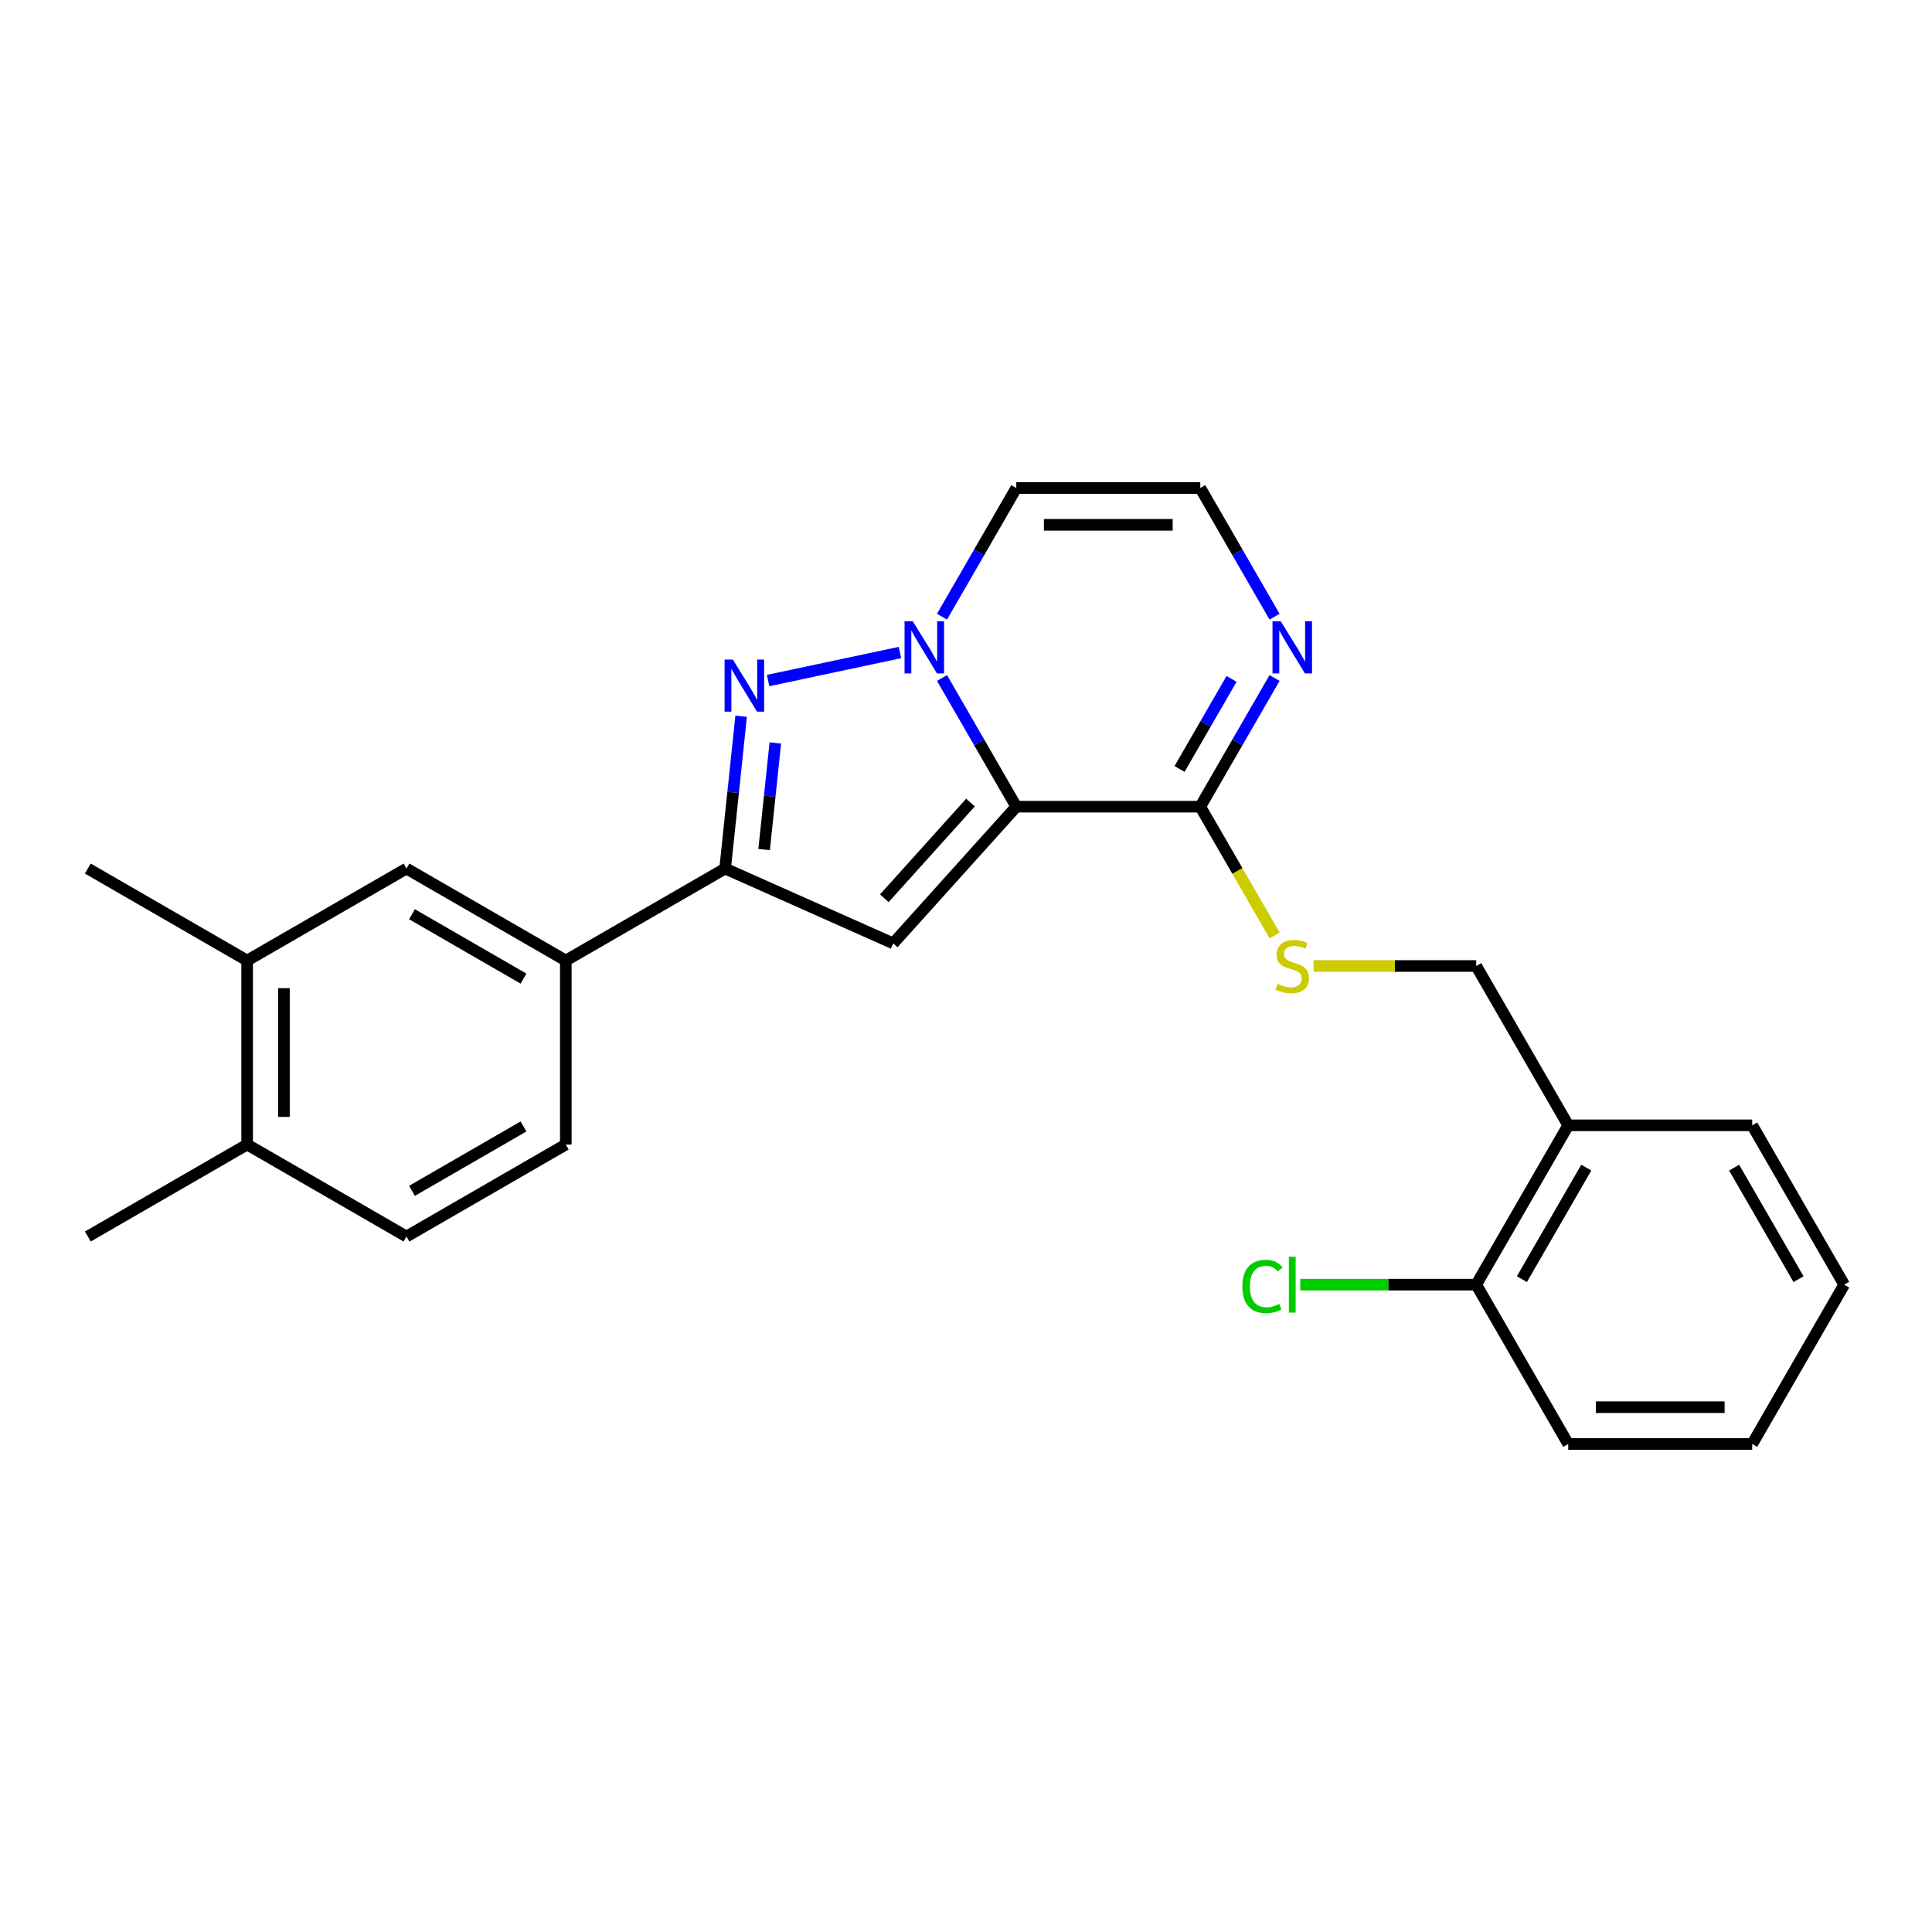 <?xml version='1.0' encoding='iso-8859-1'?>
<svg version='1.1' baseProfile='full'
              xmlns='http://www.w3.org/2000/svg'
                      xmlns:rdkit='http://www.rdkit.org/xml'
                      xmlns:xlink='http://www.w3.org/1999/xlink'
                  xml:space='preserve'
width='1000px' height='1000px' viewBox='0 0 1000 1000'>
<!-- END OF HEADER -->
<rect style='opacity:1.0;fill:#FFFFFF;stroke:none' width='1000' height='1000' x='0' y='0'> </rect>
<path class='bond-0' d='M 526.033,417.533 L 506.807,384.231' style='fill:none;fill-rule:evenodd;stroke:#000000;stroke-width:6px;stroke-linecap:butt;stroke-linejoin:miter;stroke-opacity:1' />
<path class='bond-0' d='M 506.807,384.231 L 487.58,350.93' style='fill:none;fill-rule:evenodd;stroke:#0000FF;stroke-width:6px;stroke-linecap:butt;stroke-linejoin:miter;stroke-opacity:1' />
<path class='bond-2' d='M 526.033,417.533 L 462.316,488.299' style='fill:none;fill-rule:evenodd;stroke:#000000;stroke-width:6px;stroke-linecap:butt;stroke-linejoin:miter;stroke-opacity:1' />
<path class='bond-2' d='M 502.323,415.404 L 457.72,464.94' style='fill:none;fill-rule:evenodd;stroke:#000000;stroke-width:6px;stroke-linecap:butt;stroke-linejoin:miter;stroke-opacity:1' />
<path class='bond-4' d='M 526.033,417.533 L 621.258,417.533' style='fill:none;fill-rule:evenodd;stroke:#000000;stroke-width:6px;stroke-linecap:butt;stroke-linejoin:miter;stroke-opacity:1' />
<path class='bond-1' d='M 465.813,337.746 L 397.563,352.253' style='fill:none;fill-rule:evenodd;stroke:#0000FF;stroke-width:6px;stroke-linecap:butt;stroke-linejoin:miter;stroke-opacity:1' />
<path class='bond-6' d='M 487.58,319.201 L 506.807,285.9' style='fill:none;fill-rule:evenodd;stroke:#0000FF;stroke-width:6px;stroke-linecap:butt;stroke-linejoin:miter;stroke-opacity:1' />
<path class='bond-6' d='M 506.807,285.9 L 526.033,252.598' style='fill:none;fill-rule:evenodd;stroke:#000000;stroke-width:6px;stroke-linecap:butt;stroke-linejoin:miter;stroke-opacity:1' />
<path class='bond-25' d='M 383.61,370.728 L 379.466,410.148' style='fill:none;fill-rule:evenodd;stroke:#0000FF;stroke-width:6px;stroke-linecap:butt;stroke-linejoin:miter;stroke-opacity:1' />
<path class='bond-25' d='M 379.466,410.148 L 375.323,449.567' style='fill:none;fill-rule:evenodd;stroke:#000000;stroke-width:6px;stroke-linecap:butt;stroke-linejoin:miter;stroke-opacity:1' />
<path class='bond-25' d='M 401.307,384.545 L 398.407,412.139' style='fill:none;fill-rule:evenodd;stroke:#0000FF;stroke-width:6px;stroke-linecap:butt;stroke-linejoin:miter;stroke-opacity:1' />
<path class='bond-25' d='M 398.407,412.139 L 395.507,439.732' style='fill:none;fill-rule:evenodd;stroke:#000000;stroke-width:6px;stroke-linecap:butt;stroke-linejoin:miter;stroke-opacity:1' />
<path class='bond-3' d='M 462.316,488.299 L 375.323,449.567' style='fill:none;fill-rule:evenodd;stroke:#000000;stroke-width:6px;stroke-linecap:butt;stroke-linejoin:miter;stroke-opacity:1' />
<path class='bond-7' d='M 375.323,449.567 L 292.856,497.18' style='fill:none;fill-rule:evenodd;stroke:#000000;stroke-width:6px;stroke-linecap:butt;stroke-linejoin:miter;stroke-opacity:1' />
<path class='bond-5' d='M 621.258,417.533 L 640.485,384.231' style='fill:none;fill-rule:evenodd;stroke:#000000;stroke-width:6px;stroke-linecap:butt;stroke-linejoin:miter;stroke-opacity:1' />
<path class='bond-5' d='M 640.485,384.231 L 659.711,350.93' style='fill:none;fill-rule:evenodd;stroke:#0000FF;stroke-width:6px;stroke-linecap:butt;stroke-linejoin:miter;stroke-opacity:1' />
<path class='bond-5' d='M 610.533,398.02 L 623.991,374.709' style='fill:none;fill-rule:evenodd;stroke:#000000;stroke-width:6px;stroke-linecap:butt;stroke-linejoin:miter;stroke-opacity:1' />
<path class='bond-5' d='M 623.991,374.709 L 637.45,351.398' style='fill:none;fill-rule:evenodd;stroke:#0000FF;stroke-width:6px;stroke-linecap:butt;stroke-linejoin:miter;stroke-opacity:1' />
<path class='bond-8' d='M 621.258,417.533 L 640.496,450.853' style='fill:none;fill-rule:evenodd;stroke:#000000;stroke-width:6px;stroke-linecap:butt;stroke-linejoin:miter;stroke-opacity:1' />
<path class='bond-8' d='M 640.496,450.853 L 659.733,484.174' style='fill:none;fill-rule:evenodd;stroke:#CCCC00;stroke-width:6px;stroke-linecap:butt;stroke-linejoin:miter;stroke-opacity:1' />
<path class='bond-9' d='M 659.711,319.201 L 640.485,285.9' style='fill:none;fill-rule:evenodd;stroke:#0000FF;stroke-width:6px;stroke-linecap:butt;stroke-linejoin:miter;stroke-opacity:1' />
<path class='bond-9' d='M 640.485,285.9 L 621.258,252.598' style='fill:none;fill-rule:evenodd;stroke:#000000;stroke-width:6px;stroke-linecap:butt;stroke-linejoin:miter;stroke-opacity:1' />
<path class='bond-26' d='M 526.033,252.598 L 621.258,252.598' style='fill:none;fill-rule:evenodd;stroke:#000000;stroke-width:6px;stroke-linecap:butt;stroke-linejoin:miter;stroke-opacity:1' />
<path class='bond-26' d='M 540.317,271.643 L 606.975,271.643' style='fill:none;fill-rule:evenodd;stroke:#000000;stroke-width:6px;stroke-linecap:butt;stroke-linejoin:miter;stroke-opacity:1' />
<path class='bond-10' d='M 292.856,497.18 L 210.389,449.567' style='fill:none;fill-rule:evenodd;stroke:#000000;stroke-width:6px;stroke-linecap:butt;stroke-linejoin:miter;stroke-opacity:1' />
<path class='bond-10' d='M 270.964,506.531 L 213.236,473.203' style='fill:none;fill-rule:evenodd;stroke:#000000;stroke-width:6px;stroke-linecap:butt;stroke-linejoin:miter;stroke-opacity:1' />
<path class='bond-16' d='M 292.856,497.18 L 292.856,592.405' style='fill:none;fill-rule:evenodd;stroke:#000000;stroke-width:6px;stroke-linecap:butt;stroke-linejoin:miter;stroke-opacity:1' />
<path class='bond-13' d='M 679.898,500 L 721.997,500' style='fill:none;fill-rule:evenodd;stroke:#CCCC00;stroke-width:6px;stroke-linecap:butt;stroke-linejoin:miter;stroke-opacity:1' />
<path class='bond-13' d='M 721.997,500 L 764.096,500' style='fill:none;fill-rule:evenodd;stroke:#000000;stroke-width:6px;stroke-linecap:butt;stroke-linejoin:miter;stroke-opacity:1' />
<path class='bond-11' d='M 210.389,449.567 L 127.922,497.18' style='fill:none;fill-rule:evenodd;stroke:#000000;stroke-width:6px;stroke-linecap:butt;stroke-linejoin:miter;stroke-opacity:1' />
<path class='bond-20' d='M 127.922,497.18 L 45.455,449.567' style='fill:none;fill-rule:evenodd;stroke:#000000;stroke-width:6px;stroke-linecap:butt;stroke-linejoin:miter;stroke-opacity:1' />
<path class='bond-27' d='M 127.922,497.18 L 127.922,592.405' style='fill:none;fill-rule:evenodd;stroke:#000000;stroke-width:6px;stroke-linecap:butt;stroke-linejoin:miter;stroke-opacity:1' />
<path class='bond-27' d='M 146.967,511.463 L 146.967,578.121' style='fill:none;fill-rule:evenodd;stroke:#000000;stroke-width:6px;stroke-linecap:butt;stroke-linejoin:miter;stroke-opacity:1' />
<path class='bond-12' d='M 811.708,582.467 L 764.096,500' style='fill:none;fill-rule:evenodd;stroke:#000000;stroke-width:6px;stroke-linecap:butt;stroke-linejoin:miter;stroke-opacity:1' />
<path class='bond-15' d='M 811.708,582.467 L 764.096,664.934' style='fill:none;fill-rule:evenodd;stroke:#000000;stroke-width:6px;stroke-linecap:butt;stroke-linejoin:miter;stroke-opacity:1' />
<path class='bond-15' d='M 821.06,604.36 L 787.731,662.087' style='fill:none;fill-rule:evenodd;stroke:#000000;stroke-width:6px;stroke-linecap:butt;stroke-linejoin:miter;stroke-opacity:1' />
<path class='bond-19' d='M 811.708,582.467 L 906.933,582.467' style='fill:none;fill-rule:evenodd;stroke:#000000;stroke-width:6px;stroke-linecap:butt;stroke-linejoin:miter;stroke-opacity:1' />
<path class='bond-14' d='M 127.922,592.405 L 210.389,640.017' style='fill:none;fill-rule:evenodd;stroke:#000000;stroke-width:6px;stroke-linecap:butt;stroke-linejoin:miter;stroke-opacity:1' />
<path class='bond-21' d='M 127.922,592.405 L 45.455,640.017' style='fill:none;fill-rule:evenodd;stroke:#000000;stroke-width:6px;stroke-linecap:butt;stroke-linejoin:miter;stroke-opacity:1' />
<path class='bond-18' d='M 764.096,664.934 L 718.55,664.934' style='fill:none;fill-rule:evenodd;stroke:#000000;stroke-width:6px;stroke-linecap:butt;stroke-linejoin:miter;stroke-opacity:1' />
<path class='bond-18' d='M 718.55,664.934 L 673.004,664.934' style='fill:none;fill-rule:evenodd;stroke:#00CC00;stroke-width:6px;stroke-linecap:butt;stroke-linejoin:miter;stroke-opacity:1' />
<path class='bond-22' d='M 764.096,664.934 L 811.708,747.402' style='fill:none;fill-rule:evenodd;stroke:#000000;stroke-width:6px;stroke-linecap:butt;stroke-linejoin:miter;stroke-opacity:1' />
<path class='bond-17' d='M 292.856,592.405 L 210.389,640.017' style='fill:none;fill-rule:evenodd;stroke:#000000;stroke-width:6px;stroke-linecap:butt;stroke-linejoin:miter;stroke-opacity:1' />
<path class='bond-17' d='M 270.964,583.053 L 213.236,616.382' style='fill:none;fill-rule:evenodd;stroke:#000000;stroke-width:6px;stroke-linecap:butt;stroke-linejoin:miter;stroke-opacity:1' />
<path class='bond-23' d='M 906.933,582.467 L 954.545,664.934' style='fill:none;fill-rule:evenodd;stroke:#000000;stroke-width:6px;stroke-linecap:butt;stroke-linejoin:miter;stroke-opacity:1' />
<path class='bond-23' d='M 897.581,604.36 L 930.91,662.087' style='fill:none;fill-rule:evenodd;stroke:#000000;stroke-width:6px;stroke-linecap:butt;stroke-linejoin:miter;stroke-opacity:1' />
<path class='bond-28' d='M 811.708,747.402 L 906.933,747.402' style='fill:none;fill-rule:evenodd;stroke:#000000;stroke-width:6px;stroke-linecap:butt;stroke-linejoin:miter;stroke-opacity:1' />
<path class='bond-28' d='M 825.992,728.357 L 892.649,728.357' style='fill:none;fill-rule:evenodd;stroke:#000000;stroke-width:6px;stroke-linecap:butt;stroke-linejoin:miter;stroke-opacity:1' />
<path class='bond-24' d='M 954.545,664.934 L 906.933,747.402' style='fill:none;fill-rule:evenodd;stroke:#000000;stroke-width:6px;stroke-linecap:butt;stroke-linejoin:miter;stroke-opacity:1' />
<path  class='atom-1' d='M 472.46 321.582
L 481.297 335.866
Q 482.173 337.275, 483.582 339.827
Q 484.991 342.379, 485.068 342.531
L 485.068 321.582
L 488.648 321.582
L 488.648 348.549
L 484.953 348.549
L 475.469 332.933
Q 474.364 331.104, 473.184 329.009
Q 472.041 326.914, 471.698 326.267
L 471.698 348.549
L 468.194 348.549
L 468.194 321.582
L 472.46 321.582
' fill='#0000FF'/>
<path  class='atom-2' d='M 379.316 341.38
L 388.153 355.664
Q 389.029 357.073, 390.438 359.625
Q 391.847 362.177, 391.924 362.33
L 391.924 341.38
L 395.504 341.38
L 395.504 368.348
L 391.809 368.348
L 382.325 352.731
Q 381.22 350.903, 380.04 348.808
Q 378.897 346.713, 378.554 346.065
L 378.554 368.348
L 375.05 368.348
L 375.05 341.38
L 379.316 341.38
' fill='#0000FF'/>
<path  class='atom-6' d='M 662.91 321.582
L 671.747 335.866
Q 672.623 337.275, 674.032 339.827
Q 675.441 342.379, 675.517 342.531
L 675.517 321.582
L 679.098 321.582
L 679.098 348.549
L 675.403 348.549
L 665.919 332.933
Q 664.814 331.104, 663.633 329.009
Q 662.491 326.914, 662.148 326.267
L 662.148 348.549
L 658.644 348.549
L 658.644 321.582
L 662.91 321.582
' fill='#0000FF'/>
<path  class='atom-9' d='M 661.253 509.256
Q 661.557 509.37, 662.814 509.903
Q 664.071 510.437, 665.443 510.779
Q 666.852 511.084, 668.223 511.084
Q 670.775 511.084, 672.261 509.865
Q 673.746 508.608, 673.746 506.437
Q 673.746 504.952, 672.984 504.038
Q 672.261 503.123, 671.118 502.628
Q 669.975 502.133, 668.071 501.562
Q 665.671 500.838, 664.224 500.152
Q 662.814 499.467, 661.786 498.019
Q 660.796 496.572, 660.796 494.134
Q 660.796 490.744, 663.081 488.649
Q 665.405 486.554, 669.975 486.554
Q 673.099 486.554, 676.641 488.04
L 675.765 490.973
Q 672.527 489.64, 670.09 489.64
Q 667.461 489.64, 666.014 490.744
Q 664.567 491.811, 664.605 493.677
Q 664.605 495.124, 665.328 496.001
Q 666.09 496.877, 667.157 497.372
Q 668.261 497.867, 670.09 498.438
Q 672.527 499.2, 673.975 499.962
Q 675.422 500.724, 676.451 502.285
Q 677.517 503.809, 677.517 506.437
Q 677.517 510.17, 675.003 512.189
Q 672.527 514.169, 668.376 514.169
Q 665.976 514.169, 664.148 513.636
Q 662.357 513.141, 660.224 512.265
L 661.253 509.256
' fill='#CCCC00'/>
<path  class='atom-19' d='M 643.046 665.868
Q 643.046 659.164, 646.169 655.659
Q 649.331 652.117, 655.311 652.117
Q 660.872 652.117, 663.843 656.04
L 661.329 658.097
Q 659.158 655.24, 655.311 655.24
Q 651.235 655.24, 649.064 657.983
Q 646.931 660.687, 646.931 665.868
Q 646.931 671.2, 649.14 673.943
Q 651.387 676.685, 655.73 676.685
Q 658.701 676.685, 662.167 674.895
L 663.233 677.752
Q 661.824 678.666, 659.691 679.199
Q 657.558 679.732, 655.196 679.732
Q 649.331 679.732, 646.169 676.152
Q 643.046 672.571, 643.046 665.868
' fill='#00CC00'/>
<path  class='atom-19' d='M 667.119 650.479
L 670.623 650.479
L 670.623 679.389
L 667.119 679.389
L 667.119 650.479
' fill='#00CC00'/>
</svg>
